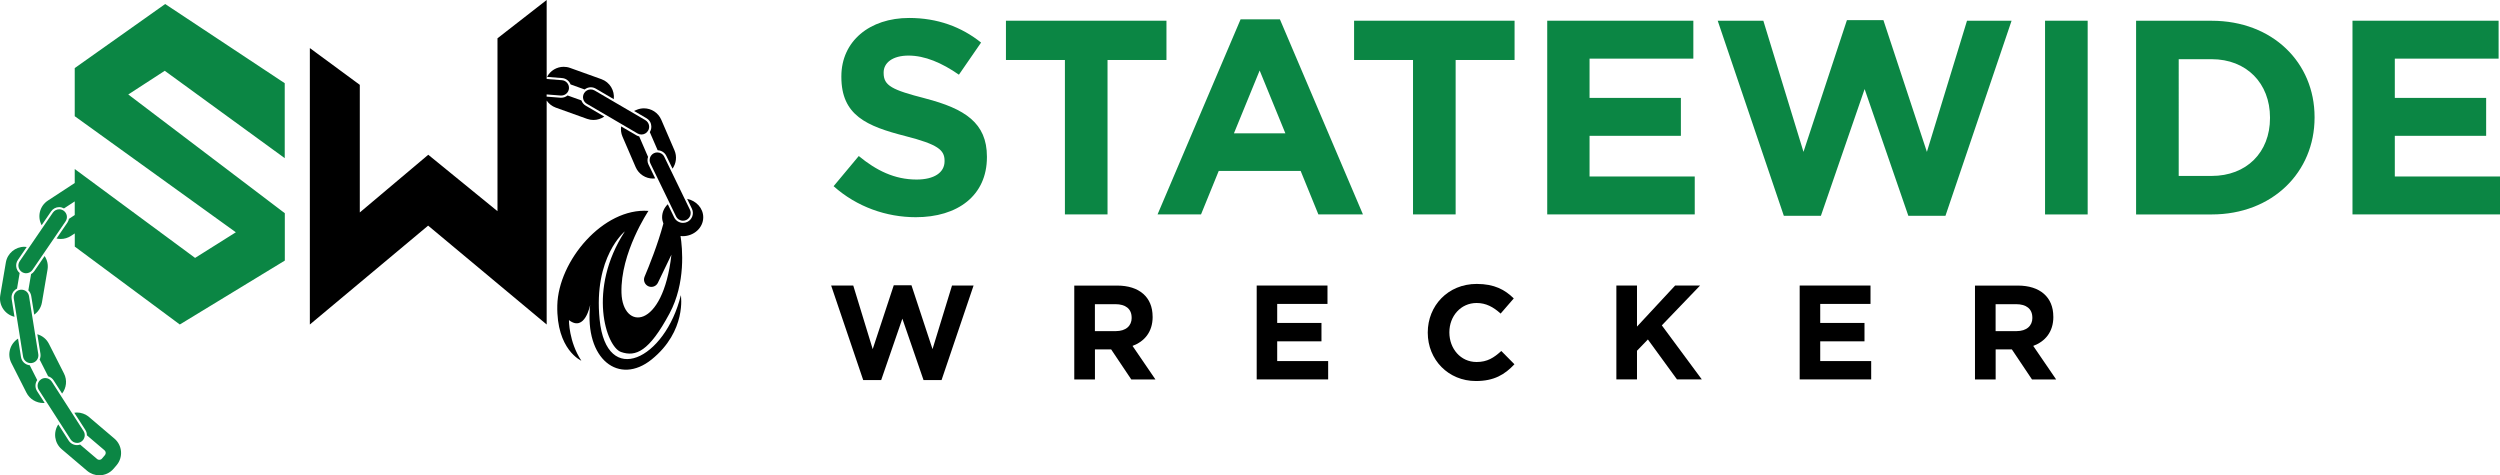 <?xml version="1.0" encoding="UTF-8"?> <svg xmlns="http://www.w3.org/2000/svg" id="Layer_2" data-name="Layer 2" width="590.12" height="112.18" viewBox="0 0 590.12 112.18"><defs><style> .cls-1, .cls-2 { stroke-width: 0px; } .cls-2 { fill: #0b8644; } </style></defs><g id="Green"><g><g><path class="cls-1" d="m162.2,46.94l1.12,2.32c.56,1.16.08,2.56-1.08,3.12-.32.16-.66.23-1.02.23-.89,0-1.72-.52-2.1-1.32l-1.49-3.08c-.83.8-1.34,1.88-1.34,3.07,0,.53.12,1.02.3,1.49-1.29,4.86-3.37,10.02-4.44,12.55-.37.87.04,1.88.91,2.26.85.37,1.84,0,2.24-.84l3.19-6.63c-2.02,17.87-11.52,17.87-11.79,9.04-.29-9.47,6.37-19.37,6.37-19.37-10.67-.79-21.28,11.79-21.52,22.3-.24,10.51,5.68,13.07,5.68,13.07-2.99-4.52-2.93-9.59-2.93-9.59,3.79,2.93,5.01-3.6,5.01-3.6-1.41,12.95,6.87,19.05,14.51,12.89,8.31-6.71,6.9-15.18,6.9-15.18-3.7,15.18-17.56,21.94-19.18,5.74-1.48-14.8,5.96-20.8,5.96-20.8-8.92,13.75-4.4,27.25-.92,28.47,3.48,1.22,6.63-.09,11.45-9.07,3.88-7.21,3.05-15.47,2.61-18.31.17.02.33.05.5.05,2.68,0,4.86-2,4.86-4.46,0-2.13-1.63-3.9-3.8-4.35Z"></path><path class="cls-1" d="m152.97,37.03l-2.09-4.83c-.23-.05-.45-.13-.65-.25l-3.61-2.11c-.11.78-.03,1.61.31,2.39l3.12,7.23c.73,1.68,2.37,2.69,4.09,2.69.17,0,.34-.03.51-.05l-1.58-3.27c-.28-.58-.3-1.22-.1-1.79Z"></path><path class="cls-1" d="m153.67,29.34c.16.6.07,1.23-.24,1.77-.01.02-.04.04-.05.07l1.86,4.29c.87.02,1.66.53,2.04,1.31l1.47,3.03c.86-1.22,1.09-2.85.46-4.32l-3.12-7.23c-.73-1.68-2.37-2.69-4.09-2.69-.59,0-1.19.12-1.76.37l-.57.25,2.94,1.72c.54.32.92.82,1.08,1.43Z"></path><path class="cls-1" d="m134.67,19.92l3.33,1.2c.41-.32.91-.52,1.45-.52h0c.41,0,.82.11,1.18.32l4.25,2.49c.24-2.02-.92-4-2.91-4.72l-7.41-2.66c-.5-.18-1.01-.26-1.5-.26-1.63,0-3.16.9-3.93,2.38l3.56.28c.93.07,1.68.69,2,1.51Z"></path><path class="cls-1" d="m137.25,23.71l-3.28-1.18c-.41.34-.92.54-1.48.54-.06,0-.12,0-.19,0l-3.27-.26v-.52l3.31.26s.1,0,.15,0c.94,0,1.73-.72,1.81-1.67.08-1-.67-1.88-1.67-1.95l-3.59-.28V0l-11.61,9.04v40.81l-16.34-13.32-16.16,13.62v-30.12l-11.79-8.68v65.25l27.92-23.34,27.98,23.34V23.74c.51.74,1.24,1.33,2.14,1.66l7.41,2.66c.5.18,1,.26,1.5.26.92,0,1.81-.29,2.55-.81l-4.39-2.57c-.48-.28-.82-.71-1.01-1.23Z"></path><path class="cls-1" d="m151.41,31.75c.62,0,1.23-.32,1.57-.9.51-.87.22-1.98-.65-2.49l-11.97-7c-.29-.17-.6-.25-.92-.25-.62,0-1.23.32-1.57.9-.51.87-.22,1.98.65,2.49l11.97,7c.29.17.6.25.92.25Z"></path><path class="cls-1" d="m161.22,52.1c.27,0,.54-.06.79-.18.9-.44,1.28-1.52.84-2.43l-6.05-12.48c-.31-.65-.96-1.03-1.64-1.03-.27,0-.54.06-.79.18-.9.44-1.28,1.52-.84,2.43l6.05,12.48c.31.65.96,1.03,1.64,1.03Z"></path><polygon class="cls-1" points="220.12 82.41 215.15 67.34 210.97 67.34 206 82.41 201.41 67.4 196.19 67.4 203.76 89.72 208 89.72 213 75.22 218 89.72 222.25 89.72 229.81 67.4 224.72 67.4 220.12 82.41"></polygon><path class="cls-1" d="m272.07,74.78v-.06c0-4.56-3.13-7.31-8.36-7.31h-10.13v22.16h4.88v-7.09h3.83l4.75,7.09h5.7l-5.41-7.92c2.82-1.05,4.75-3.29,4.75-6.87Zm-4.94.25c0,1.87-1.36,3.13-3.74,3.13h-4.94v-6.36h4.84c2.37,0,3.83,1.08,3.83,3.17v.06Z"></path><polygon class="cls-1" points="301.48 80.57 311.93 80.57 311.93 76.23 301.48 76.23 301.48 71.74 313.35 71.74 313.35 67.4 296.64 67.4 296.64 89.56 313.51 89.56 313.51 85.23 301.48 85.23 301.48 80.57"></polygon><path class="cls-1" d="m348.55,85.45c-3.8,0-6.43-3.17-6.43-6.97v-.06c0-3.8,2.69-6.9,6.43-6.9,2.22,0,3.96.95,5.67,2.5l3.1-3.58c-2.06-2.03-4.56-3.42-8.74-3.42-6.81,0-11.56,5.16-11.56,11.46v.06c0,6.36,4.84,11.4,11.37,11.4,4.27,0,6.81-1.52,9.09-3.96l-3.1-3.13c-1.74,1.58-3.29,2.6-5.83,2.6Z"></path><polygon class="cls-1" points="401.3 67.4 395.41 67.4 386.41 77.09 386.41 67.4 381.54 67.4 381.54 89.56 386.41 89.56 386.41 82.79 388.98 80.13 395.85 89.56 401.71 89.56 392.27 76.8 401.3 67.4"></polygon><polygon class="cls-1" points="429.66 80.57 440.11 80.57 440.11 76.23 429.66 76.23 429.66 71.74 441.53 71.74 441.53 67.4 424.81 67.4 424.81 89.56 441.69 89.56 441.69 85.23 429.66 85.23 429.66 80.57"></polygon><path class="cls-1" d="m484.68,74.78v-.06c0-4.56-3.13-7.31-8.36-7.31h-10.13v22.16h4.88v-7.09h3.83l4.75,7.09h5.7l-5.41-7.92c2.82-1.05,4.75-3.29,4.75-6.87Zm-4.94.25c0,1.87-1.36,3.13-3.74,3.13h-4.94v-6.36h4.84c2.37,0,3.83,1.08,3.83,3.17v.06Z"></path></g><g><path class="cls-2" d="m9.36,84.88l2,3.94c.53.16.99.49,1.3.97l2,3.11c1.01-1.32,1.25-3.14.45-4.72l-3.56-7.02c-.58-1.15-1.59-1.93-2.74-2.26l.74,4.62c.07.47,0,.94-.19,1.36Z"></path><path class="cls-2" d="m8.79,89.72l-1.77-3.5c-1.05-.1-1.9-.89-2.07-1.95l-.69-4.34c-1.9,1.22-2.62,3.68-1.58,5.74l3.56,7.02c.78,1.55,2.35,2.44,3.97,2.44.11,0,.22-.01.33-.02l-1.8-2.8c-.53-.82-.47-1.85.06-2.61Z"></path><path class="cls-2" d="m20.52,102.76l4.15,3.53c.34.29.39.81.09,1.15l-.69.81c-.21.25-.48.29-.62.29s-.34-.03-.53-.19l-4.01-3.41c-.23.08-.48.13-.73.13-.8,0-1.54-.4-1.97-1.07l-2.45-3.82c-1.23,1.85-.93,4.37.8,5.85l6,5.1c.84.71,1.86,1.06,2.88,1.06,1.26,0,2.51-.53,3.39-1.57l.69-.81c1.59-1.87,1.37-4.68-.51-6.28l-6-5.1c-.84-.71-1.86-1.06-2.88-1.06-.2,0-.39.04-.59.06l2.6,4.04c.26.4.38.85.37,1.3Z"></path><path class="cls-2" d="m3.16,68.83c.23-.31.52-.55.86-.71l.62-3.67c-.9-.76-1.1-2.09-.42-3.09l2.09-3.06c-.18-.02-.37-.05-.55-.05-2.13,0-4.02,1.54-4.38,3.71l-1.32,7.76c-.39,2.33,1.1,4.52,3.36,5.06l-.67-4.21c-.1-.62.05-1.23.41-1.74Z"></path><path class="cls-2" d="m7.34,64.68l-.65,3.86c.35.34.59.78.68,1.3l.71,4.43c.93-.66,1.61-1.66,1.82-2.87l1.32-7.76c.2-1.16-.08-2.29-.69-3.2l-2.44,3.57c-.19.28-.45.51-.74.68Z"></path><path class="cls-2" d="m5.06,68.38c-.1,0-.19,0-.29.02-.99.16-1.67,1.09-1.51,2.08l2.19,13.7c.14.89.91,1.53,1.79,1.53.1,0,.19,0,.29-.02.99-.16,1.67-1.09,1.51-2.08l-2.19-13.7c-.14-.89-.91-1.53-1.79-1.53Z"></path><path class="cls-2" d="m15,49.72c-.31-.21-.67-.32-1.02-.32-.58,0-1.15.28-1.5.79l-7.82,11.46c-.57.83-.35,1.96.48,2.53.31.21.67.32,1.02.32.58,0,1.15-.28,1.5-.79l7.82-11.46c.57-.83.35-1.96-.48-2.53Z"></path><path class="cls-2" d="m10.69,89.24c-.34,0-.68.09-.98.29-.84.54-1.09,1.67-.55,2.51l7.5,11.67c.35.54.93.84,1.53.84.34,0,.68-.09.98-.29.84-.54,1.09-1.67.55-2.51l-7.5-11.67c-.35-.54-.93-.84-1.53-.84Z"></path><path class="cls-2" d="m17.64,16.07v11.36l38.03,27.4-9.62,6.05-28.41-20.98v3.3l-6.34,4.15c-1.94,1.27-2.55,3.8-1.47,5.81l2.22-3.25c.44-.64,1.16-1.02,1.93-1.02.4,0,.78.12,1.12.31l2.54-1.66v3.22l-1.37.9c-.06.31-.18.61-.36.88l-2.56,3.76c.32.07.65.11.98.11.84,0,1.68-.24,2.43-.73l.89-.58v3.11l24.79,18.39,24.79-15.09v-11.18L30.28,22.3l8.61-5.59,28.32,20.62v-17.69L38.99.95l-21.35,15.12Z"></path><path class="cls-2" d="m218.44,23.24c-7.9-2.03-9.86-3.01-9.86-6.01v-.13c0-2.22,2.03-3.98,5.88-3.98s7.84,1.7,11.89,4.51l5.23-7.58c-4.64-3.72-10.32-5.81-16.98-5.81-9.34,0-16,5.49-16,13.78v.13c0,9.08,5.94,11.63,15.15,13.98,7.64,1.96,9.21,3.27,9.21,5.81v.13c0,2.68-2.48,4.31-6.6,4.31-5.23,0-9.54-2.16-13.65-5.55l-5.94,7.12c5.49,4.9,12.48,7.32,19.4,7.32,9.86,0,16.79-5.09,16.79-14.17v-.13c0-7.97-5.23-11.3-14.5-13.72Z"></path><polygon class="cls-2" points="261.43 50.61 261.43 14.16 275.34 14.16 275.34 4.89 237.45 4.89 237.45 14.16 251.37 14.16 251.37 50.61 261.43 50.61"></polygon><path class="cls-2" d="m292.84,4.56l-19.6,46.05h10.26l4.18-10.26h19.34l4.18,10.26h10.52l-19.6-46.05h-9.28Zm-1.57,26.91l6.07-14.83,6.07,14.83h-12.15Z"></path><polygon class="cls-2" points="319.63 14.16 333.54 14.16 333.54 50.61 343.6 50.61 343.6 14.16 357.51 14.16 357.51 4.89 319.63 4.89 319.63 14.16"></polygon><polygon class="cls-2" points="400.04 41.66 375.21 41.66 375.21 32.06 396.77 32.06 396.77 23.11 375.21 23.11 375.21 13.84 399.71 13.84 399.71 4.89 365.22 4.89 365.22 50.61 400.04 50.61 400.04 41.66"></polygon><polygon class="cls-2" points="464.31 4.89 454.84 35.85 444.58 4.76 435.96 4.76 425.71 35.85 416.23 4.89 405.46 4.89 421.07 50.94 429.82 50.94 440.14 21.02 450.46 50.94 459.22 50.94 474.83 4.89 464.31 4.89"></polygon><rect class="cls-2" x="482.73" y="4.89" width="10.06" height="45.73"></rect><path class="cls-2" d="m522.05,4.89h-17.83v45.73h17.83c14.37,0,24.3-9.99,24.3-22.86v-.13c0-12.87-9.93-22.73-24.3-22.73Zm13.78,22.99c0,8.1-5.55,13.65-13.78,13.65h-7.77V13.97h7.77c8.23,0,13.78,5.68,13.78,13.78v.13Z"></path><polygon class="cls-2" points="565.29 41.66 565.29 32.06 586.85 32.06 586.85 23.11 565.29 23.11 565.29 13.84 589.79 13.84 589.79 4.89 555.3 4.89 555.3 50.61 590.12 50.61 590.12 41.66 565.29 41.66"></polygon></g></g></g></svg> 